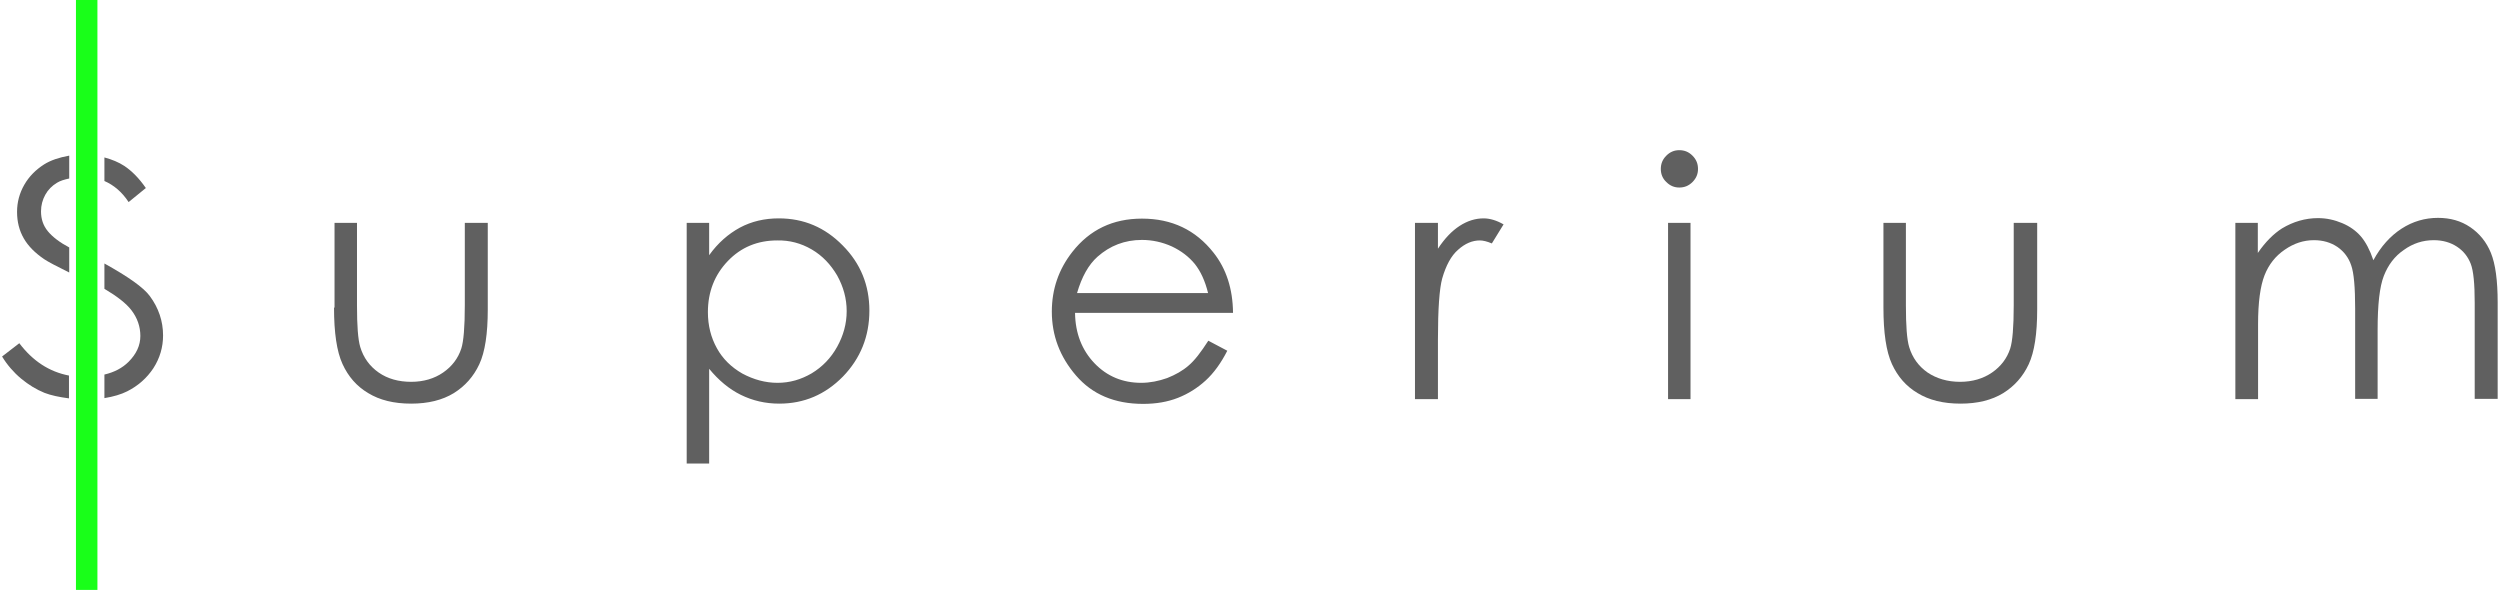 <svg width="300" height="71" viewBox="0 0 599 142" fill="none" xmlns="http://www.w3.org/2000/svg">
<g clip-path="url(#clip0_1516_5281)">
<path d="M22.882 0H17.73V141.579H22.882V0Z" fill="#19FF19"/>
<path d="M79.667 73.828C79.667 79.845 80.326 84.358 81.704 87.366C83.081 90.375 85.118 92.721 87.873 94.346C90.629 96.031 94.043 96.873 98.176 96.873C102.249 96.873 105.664 96.031 108.419 94.346C111.114 92.661 113.151 90.375 114.529 87.426C115.906 84.478 116.565 80.086 116.565 74.249V53.491H111.055V73.226C111.055 78.521 110.755 81.951 110.216 83.636C109.437 86.042 107.94 87.968 105.843 89.412C103.747 90.856 101.171 91.638 98.176 91.638C95.181 91.638 92.546 90.916 90.389 89.412C88.233 87.908 86.735 85.862 85.957 83.275C85.417 81.469 85.178 78.16 85.178 73.347V53.491H79.787V73.828H79.667ZM164.306 111.253H169.697V88.509C171.973 91.277 174.489 93.383 177.304 94.767C180.119 96.151 183.174 96.873 186.529 96.873C192.459 96.873 197.55 94.707 201.803 90.375C205.996 86.042 208.152 80.748 208.152 74.55C208.152 68.473 206.056 63.238 201.743 58.906C197.49 54.574 192.399 52.408 186.409 52.408C182.994 52.408 179.88 53.13 177.064 54.634C174.309 56.138 171.793 58.304 169.697 61.252V53.491H164.306V111.253ZM194.316 59.869C196.891 61.373 198.868 63.479 200.425 66.126C201.923 68.834 202.702 71.662 202.702 74.67C202.702 77.679 201.923 80.507 200.425 83.214C198.928 85.922 196.891 88.028 194.316 89.592C191.74 91.097 189.044 91.879 186.109 91.879C183.174 91.879 180.359 91.097 177.663 89.653C175.028 88.148 172.931 86.103 171.554 83.575C170.116 80.988 169.397 78.1 169.397 74.911C169.397 70.037 171.014 65.946 174.189 62.636C177.364 59.327 181.317 57.703 186.049 57.703C188.984 57.642 191.74 58.364 194.316 59.869ZM284.765 87.727C283.327 88.991 281.59 89.953 279.613 90.736C277.577 91.458 275.48 91.879 273.384 91.879C268.951 91.879 265.177 90.314 262.182 87.186C259.187 84.057 257.57 80.025 257.51 75.091H295.427C295.367 69.315 293.809 64.502 290.755 60.651C286.442 55.175 280.751 52.468 273.563 52.468C266.615 52.468 261.044 55.115 256.851 60.47C253.557 64.682 251.939 69.436 251.939 74.791C251.939 80.507 253.856 85.621 257.75 90.134C261.643 94.647 266.974 96.933 273.863 96.933C276.978 96.933 279.733 96.452 282.189 95.489C284.645 94.526 286.861 93.142 288.838 91.337C290.814 89.532 292.552 87.125 294.049 84.177L289.497 81.77C287.76 84.478 286.202 86.524 284.765 87.727ZM257.989 70.338C259.127 66.427 260.745 63.539 262.901 61.614C265.896 58.966 269.43 57.582 273.563 57.582C276.079 57.582 278.475 58.124 280.751 59.147C283.027 60.23 284.824 61.614 286.262 63.358C287.64 65.103 288.718 67.39 289.437 70.338H257.989ZM339.094 95.79H344.605V81.469C344.605 74.129 344.964 69.255 345.623 66.848C346.521 63.719 347.779 61.373 349.457 59.929C351.134 58.425 352.871 57.703 354.668 57.703C355.447 57.703 356.405 57.943 357.543 58.425L360.358 53.852C358.681 52.889 357.064 52.408 355.566 52.408C353.59 52.408 351.673 53.009 349.816 54.213C347.959 55.416 346.222 57.221 344.605 59.688V53.491H339.094V95.79Z" fill="#606060"/>
<path d="M38.636 80.507C38.636 77.077 37.557 73.888 35.461 71.06C33.963 69.014 30.309 66.427 24.559 63.238V69.315C27.614 71.12 29.77 72.805 31.028 74.43C32.466 76.295 33.185 78.401 33.185 80.627C33.185 82.914 32.226 84.959 30.369 86.825C28.872 88.329 26.895 89.352 24.559 89.893V95.549C26.775 95.188 28.572 94.647 30.01 93.925C32.645 92.601 34.742 90.736 36.299 88.389C37.857 85.982 38.636 83.335 38.636 80.507ZM30.369 48.497L34.502 45.127C32.885 42.781 31.148 41.036 29.351 39.832C27.973 38.93 26.356 38.268 24.559 37.786V43.442C26.775 44.405 28.752 46.03 30.369 48.497ZM16.053 37.365C13.717 37.786 11.681 38.448 10.063 39.471C8.086 40.735 6.469 42.359 5.331 44.345C4.193 46.331 3.594 48.497 3.594 50.843C3.594 53.25 4.133 55.356 5.211 57.221C6.29 59.086 7.907 60.711 10.123 62.215C11.022 62.817 13.058 63.9 16.113 65.404V59.387C13.837 58.184 12.1 56.86 10.962 55.476C9.883 54.153 9.344 52.588 9.344 50.723C9.344 49.279 9.704 47.955 10.363 46.752C11.022 45.548 11.98 44.586 13.178 43.864C13.957 43.382 14.975 43.081 16.113 42.841V37.365H16.053ZM4.133 82.372L0 85.561C1.198 87.547 2.755 89.352 4.552 90.856C6.349 92.36 8.266 93.503 10.183 94.286C11.74 94.887 13.717 95.308 16.053 95.609V90.134C11.321 89.231 7.368 86.644 4.133 82.372Z" fill="#606060"/>
<path d="M399.413 37.365C398.515 38.268 398.095 39.291 398.095 40.554C398.095 41.758 398.515 42.841 399.413 43.683C400.312 44.586 401.33 45.007 402.528 45.007C403.786 45.007 404.804 44.586 405.703 43.683C406.601 42.781 407.021 41.758 407.021 40.554C407.021 39.291 406.601 38.268 405.703 37.365C404.804 36.463 403.786 36.041 402.528 36.041C401.33 36.041 400.312 36.463 399.413 37.365ZM399.833 95.79H405.224V53.491H399.833V95.79ZM451.526 73.828C451.526 79.845 452.185 84.358 453.563 87.366C454.941 90.375 456.977 92.721 459.733 94.346C462.488 96.031 465.902 96.873 470.035 96.873C474.109 96.873 477.523 96.031 480.278 94.346C482.974 92.661 485.01 90.375 486.388 87.426C487.766 84.478 488.425 80.086 488.425 74.249V53.491H482.794V73.226C482.794 78.521 482.494 81.951 481.955 83.636C481.177 86.042 479.679 87.968 477.583 89.412C475.486 90.856 472.911 91.638 469.916 91.638C466.921 91.638 464.285 90.856 462.129 89.412C459.972 87.908 458.475 85.862 457.696 83.275C457.157 81.469 456.917 78.16 456.917 73.347V53.491H451.526V73.828ZM536.045 95.79H541.436V77.859C541.436 72.564 541.975 68.653 542.993 66.066C544.012 63.479 545.629 61.433 547.845 59.929C550.002 58.425 552.338 57.642 554.854 57.642C557.01 57.642 558.867 58.184 560.484 59.267C562.042 60.35 563.18 61.854 563.779 63.659C564.438 65.464 564.737 68.954 564.737 74.069V95.73H570.128V79.183C570.128 73.106 570.607 68.774 571.626 66.186C572.644 63.599 574.201 61.493 576.418 59.989C578.574 58.425 580.97 57.642 583.606 57.642C585.762 57.642 587.619 58.184 589.176 59.207C590.734 60.23 591.812 61.614 592.471 63.298C593.13 64.983 593.429 68.112 593.429 72.625V95.73H598.94V72.625C598.94 67.33 598.401 63.358 597.323 60.711C596.245 58.064 594.567 56.018 592.351 54.514C590.135 53.009 587.559 52.287 584.624 52.287C581.509 52.287 578.574 53.13 575.879 54.875C573.183 56.62 570.907 59.147 569.11 62.456C568.271 59.989 567.253 58.064 566.115 56.74C564.977 55.416 563.479 54.333 561.622 53.551C559.765 52.769 557.849 52.347 555.812 52.347C552.817 52.347 549.882 53.19 547.187 54.814C545.21 56.078 543.233 58.003 541.376 60.711V53.491H535.985V95.79H536.045Z" fill="#606060"/>
</g>
<defs>
<clipPath id="clip0_1516_5281">
<rect width="599" height="142" fill="white"/>
</clipPath>
</defs>
</svg>
